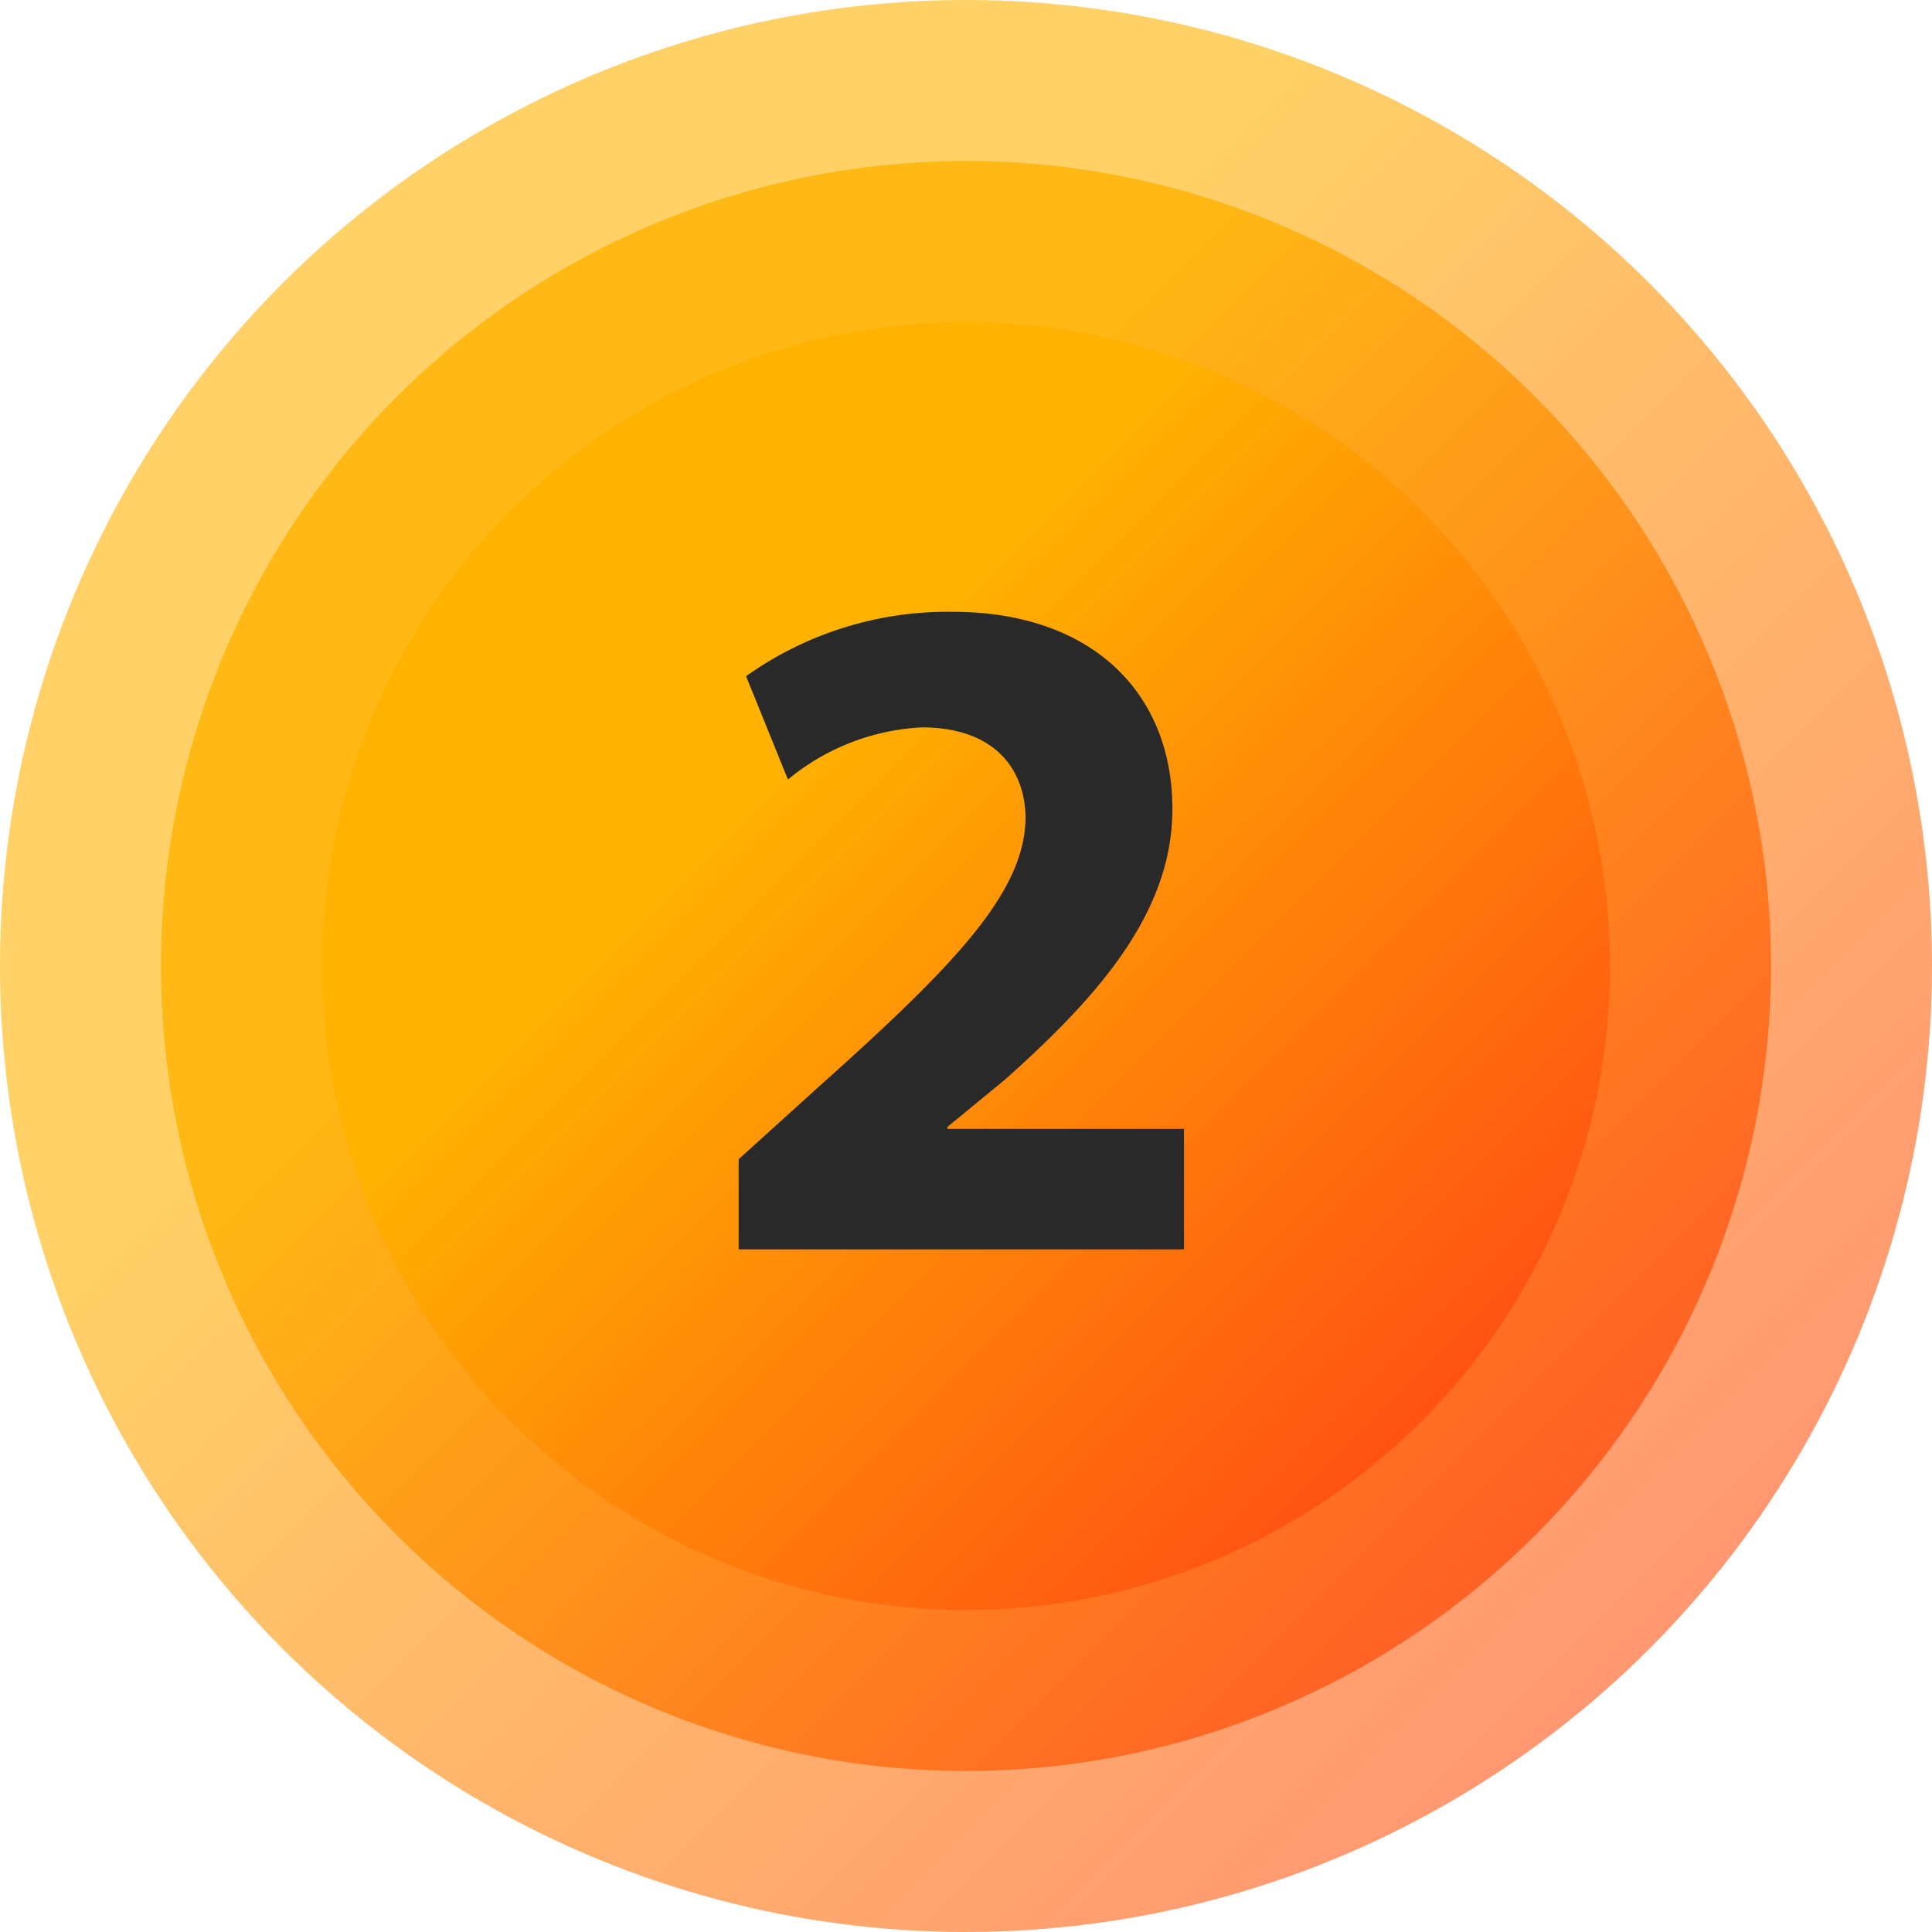 <?xml version="1.0" encoding="UTF-8"?> <svg xmlns="http://www.w3.org/2000/svg" xmlns:xlink="http://www.w3.org/1999/xlink" viewBox="0 0 60 60"> <defs> <style>.cls-1{opacity:0.6;fill:url(#Безымянный_градиент_7);}.cls-2{opacity:0.8;fill:url(#Безымянный_градиент_7-2);}.cls-3{fill:url(#Безымянный_градиент_7-3);}.cls-4{fill:#292929;}</style> <linearGradient id="Безымянный_градиент_7" x1="8.79" y1="8.79" x2="51.21" y2="51.21" gradientUnits="userSpaceOnUse"> <stop offset="0.28" stop-color="#ffb200"></stop> <stop offset="1" stop-color="#ff5213"></stop> </linearGradient> <linearGradient id="Безымянный_градиент_7-2" x1="12.32" y1="12.32" x2="47.68" y2="47.68" xlink:href="#Безымянный_градиент_7"></linearGradient> <linearGradient id="Безымянный_градиент_7-3" x1="15.86" y1="15.86" x2="44.14" y2="44.14" xlink:href="#Безымянный_градиент_7"></linearGradient> </defs> <g id="Слой_2" data-name="Слой 2"> <g id="Слой_1-2" data-name="Слой 1"> <circle class="cls-1" cx="30" cy="30" r="30"></circle> <circle class="cls-2" cx="30" cy="30" r="25"></circle> <circle class="cls-3" cx="30" cy="30" r="20"></circle> <path class="cls-4" d="M22.94,38.8V36l2.52-2.28c4.26-3.81,6.33-6,6.39-8.28,0-1.59-1-2.85-3.22-2.85a7.06,7.06,0,0,0-4.16,1.62L23.17,21a10.8,10.8,0,0,1,6.4-2c4.41,0,6.84,2.58,6.84,6.12,0,3.27-2.37,5.88-5.19,8.4L29.42,35v.06h7.35V38.8Z"></path> </g> </g> </svg> 